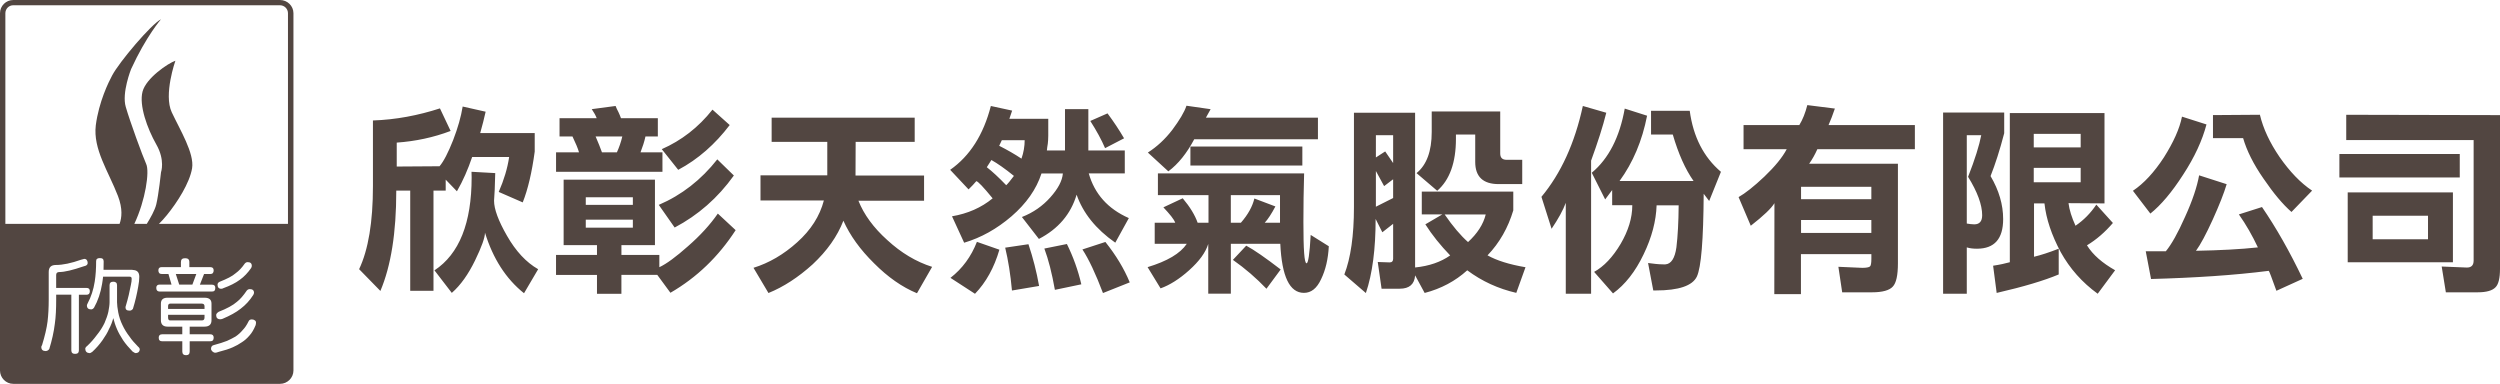 <?xml version="1.0" encoding="utf-8"?>
<!-- Generator: Adobe Illustrator 16.0.0, SVG Export Plug-In . SVG Version: 6.00 Build 0)  -->
<!DOCTYPE svg PUBLIC "-//W3C//DTD SVG 1.1//EN" "http://www.w3.org/Graphics/SVG/1.1/DTD/svg11.dtd">
<svg version="1.1" id="圖層_1" xmlns="http://www.w3.org/2000/svg" xmlns:xlink="http://www.w3.org/1999/xlink" x="0px" y="0px"
	 width="111.775px" height="17.16px" viewBox="0 0 111.775 17.16" enable-background="new 0 0 111.775 17.16" xml:space="preserve">
<path fill="#524641" d="M24.061,12.036l-0.632,1.075c-0.809-0.646-1.389-1.551-1.745-2.709c0,0.216-0.148,0.634-0.445,1.244
	c-0.296,0.607-0.639,1.101-1.039,1.449l-0.775-1.008c1.108-0.729,1.662-2.12,1.662-4.156c0-0.103,0-0.188-0.006-0.251l1.061,0.059
	c-0.015,0.581-0.03,1.002-0.053,1.235c0,0.371,0.19,0.893,0.58,1.57C23.064,11.234,23.525,11.73,24.061,12.036 M30.765,11.004
	c-0.539,0.48-0.967,0.794-1.286,0.943v-0.549h-1.695V10.96h1.499V8.034H25.2v2.927h1.491v0.438h-1.831v0.893h1.831v0.843h1.092
	V12.29h1.604l0.588,0.8c1.181-0.685,2.146-1.613,2.916-2.8l-0.797-0.741C31.752,10.045,31.304,10.534,30.765,11.004 M26.19,8.819
	h2.105V9.16H26.19V8.819z M26.19,9.822h2.105v0.357H26.19V9.822z M89.561,9.794c0-0.646-0.189-1.286-0.563-1.921
	c0.209-0.528,0.414-1.162,0.61-1.916V5.03h-2.732v8.103h1.059v-2.072c0.129,0.041,0.28,0.059,0.458,0.059
	C89.172,11.118,89.561,10.68,89.561,9.794 M88.268,10.031c-0.119,0-0.226-0.021-0.333-0.036V6.046h0.646
	c-0.085,0.444-0.279,1.075-0.588,1.86c0.417,0.672,0.63,1.251,0.63,1.717C88.623,9.896,88.503,10.031,88.268,10.031 M39.671,10.734
	c0.621,0.572,1.29,0.971,2.004,1.197l-0.677,1.18c-0.661-0.272-1.303-0.721-1.919-1.34c-0.615-0.606-1.074-1.237-1.371-1.903
	c-0.272,0.702-0.73,1.347-1.374,1.95c-0.645,0.582-1.3,1.009-1.976,1.283l-0.669-1.127c0.693-0.216,1.345-0.593,1.954-1.142
	c0.608-0.544,1.009-1.167,1.192-1.869h-2.833V7.839h2.986V6.342h-2.488V5.26h6.396v1.082h-2.64L38.25,7.847h3.065v1.129h-2.934
	C38.624,9.588,39.054,10.18,39.671,10.734 M19.927,8.523h-0.546v4.478h-1.04V8.523h-0.624v0.025c0,1.851-0.234,3.337-0.71,4.46
	l-0.951-0.973c0.413-0.871,0.618-2.114,0.618-3.715V5.386c1.024-0.034,2.021-0.225,2.996-0.54l0.477,1.009
	c-0.772,0.293-1.579,0.463-2.409,0.521v1.07l1.914-0.013c0.186-0.217,0.387-0.611,0.607-1.166c0.215-0.556,0.354-1.052,0.427-1.504
	l1.027,0.231c-0.065,0.299-0.149,0.62-0.243,0.955h2.437v0.828c-0.125,0.925-0.303,1.687-0.536,2.272l-1.073-0.468
	c0.235-0.537,0.392-1.059,0.466-1.561H21.11c-0.186,0.549-0.411,1.066-0.681,1.533l-0.502-0.521V8.523z M12.518,0H0.595
	C0.266,0,0,0.265,0,0.59v15.975c0,0.326,0.266,0.597,0.595,0.597h11.923c0.331,0,0.602-0.271,0.602-0.597V0.59
	C13.119,0.265,12.849,0,12.518,0 M3.527,15.663c0,0.106-0.055,0.159-0.171,0.159c-0.11,0-0.167-0.053-0.167-0.159v-2.487H2.512
	v0.217c0,0.412-0.016,0.771-0.059,1.072c-0.045,0.374-0.133,0.762-0.25,1.139c-0.042,0.062-0.1,0.092-0.17,0.092
	c-0.122-0.002-0.186-0.067-0.188-0.178c0-0.023,0.013-0.058,0.035-0.088c0.124-0.402,0.208-0.755,0.246-1.057
	c0.035-0.294,0.052-0.621,0.052-0.98v-1.233c0-0.211,0.107-0.313,0.32-0.313c0.307,0,0.684-0.078,1.124-0.234
	c0.08-0.025,0.129-0.038,0.145-0.038c0.099,0,0.151,0.071,0.154,0.186c-0.003,0.077-0.06,0.123-0.174,0.144
	c-0.494,0.17-0.861,0.258-1.096,0.258c-0.09,0-0.14,0.043-0.14,0.128v0.582h1.354c0.102,0,0.151,0.044,0.151,0.147
	c0,0.107-0.05,0.159-0.151,0.159H3.527V15.663z M5.925,12.07c0.201,0,0.303,0.101,0.303,0.304c0,0.125-0.016,0.274-0.05,0.45
	c-0.052,0.3-0.127,0.637-0.236,0.986c-0.048,0.057-0.089,0.078-0.144,0.078c-0.127,0-0.187-0.044-0.187-0.145
	c0-0.023,0.005-0.042,0.016-0.073c0.1-0.331,0.172-0.644,0.226-0.937c0.026-0.107,0.034-0.2,0.034-0.27
	c0-0.063-0.029-0.093-0.089-0.093H4.609c-0.013,0.11-0.026,0.223-0.044,0.321c-0.066,0.4-0.186,0.756-0.359,1.062
	c-0.04,0.056-0.084,0.08-0.131,0.08c-0.124,0-0.189-0.058-0.189-0.181c0-0.016,0.01-0.045,0.036-0.096
	c0.152-0.285,0.258-0.608,0.313-0.965c0.045-0.287,0.063-0.595,0.063-0.914c0-0.098,0.056-0.138,0.167-0.138
	c0.118,0,0.17,0.043,0.17,0.151c0,0.132,0,0.25-0.006,0.373h1.297V12.07z M6.075,15.788c-0.038,0-0.083-0.026-0.15-0.073
	c-0.164-0.17-0.309-0.337-0.425-0.509c-0.116-0.179-0.204-0.337-0.268-0.487c-0.072-0.162-0.125-0.334-0.167-0.496
	c-0.044,0.162-0.107,0.334-0.191,0.486c-0.066,0.16-0.167,0.322-0.288,0.497C4.45,15.4,4.294,15.576,4.127,15.73
	c-0.051,0.039-0.091,0.058-0.129,0.058c-0.119-0.009-0.183-0.073-0.186-0.195c0-0.041,0.032-0.086,0.094-0.133
	c0.15-0.14,0.293-0.304,0.418-0.474c0.15-0.182,0.266-0.37,0.35-0.545c0.079-0.183,0.137-0.348,0.171-0.502
	c0.029-0.16,0.054-0.304,0.054-0.426v-0.763c0-0.101,0.055-0.155,0.167-0.155s0.167,0.055,0.167,0.155v0.763
	c0,0.122,0.021,0.269,0.054,0.454c0.037,0.194,0.101,0.388,0.189,0.567c0.083,0.178,0.19,0.354,0.326,0.529
	c0.085,0.129,0.211,0.271,0.367,0.431c0.051,0.043,0.08,0.082,0.08,0.131C6.241,15.727,6.182,15.779,6.075,15.788 M6.987,12.868
	c0-0.095,0.053-0.144,0.148-0.144h0.534L7.531,12.25H7.23c-0.1,0-0.149-0.057-0.149-0.163c0-0.098,0.05-0.144,0.149-0.144h0.859
	V11.72c0-0.125,0.062-0.175,0.188-0.175c0.124,0,0.189,0.05,0.189,0.175v0.224h0.937c0.101,0,0.15,0.047,0.15,0.145
	c0,0.105-0.05,0.163-0.15,0.163h-0.28l-0.186,0.476h0.54c0.102,0,0.149,0.049,0.149,0.144c0,0.116-0.048,0.163-0.149,0.163H7.135
	C7.039,13.031,6.987,12.984,6.987,12.868 M8.481,15.258v0.457c0,0.107-0.051,0.166-0.162,0.166c-0.114,0-0.168-0.059-0.168-0.166
	v-0.457H7.248c-0.101,0-0.152-0.052-0.152-0.16c0-0.101,0.052-0.152,0.152-0.152h0.902v-0.342H7.491c-0.198,0-0.297-0.1-0.297-0.285
	v-0.744c0-0.176,0.099-0.264,0.297-0.264h1.652c0.212,0,0.313,0.088,0.313,0.264v0.744c0,0.187-0.102,0.285-0.313,0.285H8.481v0.342
	h0.923c0.101,0,0.15,0.053,0.15,0.152c0,0.108-0.05,0.16-0.15,0.16H8.481z M11.428,14.541c-0.079,0.191-0.171,0.35-0.274,0.46
	c-0.107,0.126-0.219,0.226-0.343,0.302c-0.12,0.084-0.254,0.157-0.401,0.223c-0.163,0.074-0.372,0.14-0.63,0.205
	c-0.07,0.028-0.125,0.039-0.152,0.039c-0.048,0-0.09-0.018-0.13-0.055c-0.04-0.041-0.063-0.072-0.063-0.122
	c0-0.086,0.043-0.147,0.119-0.163c0.247-0.066,0.444-0.13,0.598-0.19c0.141-0.064,0.265-0.128,0.38-0.194
	c0.114-0.079,0.219-0.169,0.312-0.281c0.098-0.1,0.188-0.229,0.269-0.397c0.027-0.062,0.077-0.087,0.146-0.087
	c0.055,0,0.099,0.014,0.132,0.041c0.039,0.021,0.055,0.063,0.055,0.101S11.439,14.499,11.428,14.541 M9.78,13.939
	c0.364-0.142,0.635-0.289,0.812-0.444c0.146-0.113,0.291-0.282,0.443-0.506c0.04-0.046,0.086-0.063,0.137-0.063
	c0.121,0,0.185,0.058,0.185,0.162c0,0.034-0.015,0.066-0.036,0.103c-0.155,0.244-0.34,0.444-0.556,0.608
	c-0.211,0.168-0.479,0.313-0.813,0.455c-0.039,0.013-0.073,0.021-0.099,0.021c-0.125,0-0.188-0.063-0.188-0.187
	C9.664,14.04,9.701,13.989,9.78,13.939 M9.726,12.725c0-0.05,0.03-0.097,0.094-0.127c0.324-0.128,0.565-0.246,0.724-0.388
	c0.134-0.097,0.268-0.235,0.397-0.422c0.039-0.047,0.079-0.068,0.134-0.068c0.119,0,0.183,0.054,0.183,0.166
	c0,0.035-0.011,0.07-0.034,0.104c-0.142,0.203-0.306,0.382-0.502,0.52c-0.189,0.141-0.436,0.266-0.74,0.376
	c-0.031,0.021-0.062,0.025-0.096,0.025C9.78,12.91,9.726,12.842,9.726,12.725 M12.876,10.009h-5.77
	c0.115-0.112,0.236-0.245,0.357-0.394C7.921,9.054,8.481,8.182,8.589,7.52c0.105-0.665-0.534-1.7-0.91-2.5
	C7.306,4.231,7.842,2.715,7.842,2.715c-0.323,0.11-1.308,0.771-1.469,1.38C6.211,4.71,6.582,5.739,6.987,6.456
	c0.407,0.709,0.212,1.246,0.212,1.246S7.093,8.707,6.987,9.136c-0.059,0.255-0.266,0.62-0.424,0.873H6.006
	c0.5-1.058,0.687-2.341,0.531-2.675C6.373,6.968,5.808,5.424,5.623,4.78c-0.188-0.629,0.24-1.695,0.24-1.695
	c0.674-1.467,1.335-2.223,1.335-2.223C6.773,1.071,5.329,2.769,5.011,3.38c-0.152,0.282-0.59,1.166-0.728,2.219
	c-0.13,1.07,0.562,2.054,0.991,3.164c0.219,0.572,0.17,0.981,0.072,1.246H0.24V0.59c0-0.194,0.154-0.355,0.354-0.355h11.923
	c0.198,0,0.358,0.161,0.358,0.355V10.009z M8.013,12.725L7.86,12.25h0.917l-0.176,0.475H8.013z M9.025,14.326H7.609
	c-0.063,0-0.094-0.039-0.094-0.128v-0.124h1.629v0.124C9.144,14.287,9.102,14.326,9.025,14.326 M9.144,13.813H7.515v-0.123
	c0-0.073,0.031-0.115,0.094-0.115h1.416c0.077,0,0.119,0.042,0.119,0.115V13.813z M58.416,11.771c-0.1,0-0.141-0.609-0.141-1.845
	c0-0.72,0.01-1.444,0.032-2.174H51.77v0.971h2.262v1.234h-0.486c-0.118-0.336-0.338-0.702-0.667-1.092l-0.864,0.405
	c0.288,0.309,0.47,0.525,0.529,0.687h-0.917v0.944h1.434c-0.291,0.434-0.875,0.777-1.752,1.043l0.58,0.949
	c0.411-0.148,0.84-0.416,1.281-0.813c0.444-0.4,0.727-0.779,0.851-1.173v2.223h1.01v-2.229h2.211
	c0.068,1.462,0.417,2.193,1.057,2.193c0.322,0,0.577-0.199,0.768-0.613c0.2-0.412,0.314-0.896,0.344-1.471l-0.81-0.507
	C58.554,11.359,58.491,11.771,58.416,11.771 M57.229,9.959h-0.684c0.141-0.15,0.302-0.396,0.478-0.729l-0.94-0.355
	C56,9.223,55.806,9.585,55.48,9.959h-0.45V8.725h2.199V9.959z M55.719,10.984c0.346,0.184,0.86,0.541,1.54,1.064l-0.636,0.862
	c-0.448-0.47-0.946-0.902-1.5-1.291L55.719,10.984z M82.037,4.854l-1.232-0.155c-0.088,0.351-0.209,0.652-0.358,0.893h-2.493v1.08
	h1.929c-0.193,0.367-0.527,0.773-0.997,1.223c-0.469,0.445-0.86,0.75-1.154,0.917l0.545,1.281c0.571-0.446,0.924-0.782,1.058-1.01
	l-0.006,4.067h1.191v-1.789h3.149v0.211c0,0.195-0.023,0.313-0.065,0.342c-0.046,0.038-0.161,0.061-0.343,0.061l-1.067-0.047
	l0.17,1.141h1.333c0.466,0,0.78-0.088,0.93-0.256c0.153-0.16,0.229-0.504,0.229-1.045V7.32h-3.968
	c0.141-0.199,0.26-0.414,0.365-0.648h4.361v-1.08h-3.86C81.851,5.372,81.944,5.127,82.037,4.854 M83.668,10.415h-3.143V9.837h3.143
	V10.415z M83.668,8.905h-3.143V8.351h3.143V8.905z M67.659,9.406v-0.84h-4.091v1.021h0.916l-0.757,0.443
	c0.303,0.478,0.673,0.937,1.11,1.39c-0.418,0.295-0.941,0.475-1.568,0.539V5.041h-2.734v4.216c0,1.277-0.145,2.281-0.43,3.015
	l0.963,0.83c0.295-0.869,0.436-1.977,0.436-3.313l0.3,0.596l0.483-0.378v1.565c0,0.105-0.053,0.16-0.157,0.16
	c-0.116,0-0.288-0.008-0.531-0.018l0.171,1.194h0.811c0.429,0,0.66-0.198,0.689-0.597l0.426,0.787
	c0.735-0.19,1.375-0.533,1.904-1.013c0.661,0.493,1.388,0.823,2.193,1.009l0.412-1.146c-0.729-0.124-1.291-0.302-1.698-0.531
	C67.048,10.852,67.427,10.18,67.659,9.406 M62.287,8.854l-0.771,0.388V7.646l0.368,0.675l0.403-0.306V8.854z M62.287,7.29
	l-0.355-0.52l-0.416,0.27V6.046h0.771V7.29z M65.636,10.823c-0.329-0.289-0.677-0.7-1.046-1.235h1.837
	C66.319,10.031,66.049,10.443,65.636,10.823 M71.817,5.041c-0.152,0.612-0.38,1.32-0.679,2.141v5.951h-1.132V9.069
	c-0.121,0.328-0.333,0.712-0.635,1.16L68.918,8.8c0.87-1.046,1.489-2.393,1.851-4.062L71.817,5.041z M45.982,10.919
	c0.202,0.604,0.361,1.22,0.476,1.866l-1.213,0.204c-0.066-0.72-0.167-1.351-0.303-1.916L45.982,10.919z M43.678,10.813l1.005,0.351
	c-0.232,0.798-0.597,1.46-1.091,1.971l-1.097-0.712C43.028,12.01,43.423,11.468,43.678,10.813 M49.422,10.818
	c0.47,0.59,0.835,1.19,1.089,1.807l-1.197,0.477c-0.327-0.86-0.633-1.514-0.919-1.949L49.422,10.818z M43.65,8.1
	c0.068,0,0.311,0.255,0.731,0.768c-0.508,0.418-1.113,0.682-1.817,0.803l0.543,1.181c0.747-0.221,1.454-0.612,2.118-1.181
	c0.659-0.569,1.11-1.206,1.34-1.916h0.956c-0.029,0.334-0.218,0.685-0.561,1.069c-0.342,0.385-0.764,0.681-1.271,0.879l0.76,0.98
	c0.868-0.451,1.427-1.109,1.686-1.979c0.284,0.815,0.854,1.535,1.729,2.146l0.606-1.099c-0.94-0.415-1.532-1.082-1.792-1.998h1.611
	V6.727H48.66V4.88h-1.044v1.847h-0.81c0.007-0.087,0.022-0.193,0.041-0.301c0.01-0.099,0.021-0.211,0.021-0.356V5.313h-1.74
	l0.125-0.368l-0.952-0.206c-0.331,1.283-0.933,2.233-1.819,2.854l0.822,0.875C43.445,8.329,43.563,8.208,43.65,8.1 M44.792,6.267
	h1.021c0,0.27-0.045,0.545-0.143,0.826c-0.298-0.199-0.633-0.39-0.996-0.575L44.792,6.267z M44.325,7.154
	c0.271,0.152,0.609,0.387,1.007,0.711c-0.15,0.197-0.259,0.337-0.344,0.416c-0.332-0.346-0.625-0.617-0.868-0.805L44.325,7.154z
	 M47.701,10.91c0.281,0.568,0.501,1.177,0.645,1.802l-1.182,0.247c-0.131-0.742-0.29-1.364-0.471-1.846L47.701,10.91z M30.323,7.593
	l-0.735-0.924c0.877-0.386,1.633-0.967,2.267-1.767l0.77,0.689C31.975,6.444,31.213,7.121,30.323,7.593 M103.374,8.523l-0.922,0.954
	c-0.388-0.338-0.805-0.837-1.25-1.49c-0.455-0.653-0.754-1.263-0.912-1.81h-1.348V5.146l2.098-0.015
	c0.146,0.618,0.441,1.248,0.883,1.894C102.37,7.664,102.849,8.173,103.374,8.523 M101.134,9.257c0.632,0.923,1.239,1.99,1.821,3.209
	l-1.177,0.535c-0.216-0.601-0.325-0.892-0.343-0.892c-1.559,0.199-3.318,0.312-5.262,0.365l-0.237-1.24h0.898
	c0.25-0.301,0.54-0.816,0.86-1.539c0.329-0.721,0.537-1.344,0.628-1.856l1.232,0.396c-0.12,0.405-0.329,0.933-0.623,1.583
	c-0.297,0.652-0.546,1.117-0.748,1.395c1.072-0.021,1.995-0.068,2.767-0.152c-0.246-0.524-0.528-1.018-0.85-1.475L101.134,9.257z
	 M96.143,9.549l-0.78-1.019c0.49-0.328,0.951-0.828,1.384-1.491c0.428-0.678,0.702-1.282,0.81-1.824l1.095,0.349
	c-0.187,0.712-0.532,1.462-1.042,2.243C97.107,8.592,96.612,9.174,96.143,9.549 M109.976,7.933h-5.382V6.884h5.382V7.933z
	 M104.9,5.132l6.875,0.015v6.871c0,0.418-0.068,0.694-0.199,0.824c-0.136,0.147-0.4,0.227-0.796,0.227h-1.426l-0.186-1.153
	l1.125,0.046c0.201,0,0.303-0.1,0.303-0.313V6.263H104.9V5.132z M109.67,8.603h-4.704v3.122h4.704V8.603z M108.556,10.698h-2.474
	V9.646h2.474V10.698z M93.308,10.968c0.419-0.25,0.809-0.59,1.16-0.999l-0.741-0.82c-0.256,0.381-0.563,0.693-0.931,0.944
	c-0.17-0.374-0.276-0.708-0.313-1.01l1.609,0.011V5.055h-4.233v6.669c-0.191,0.053-0.439,0.11-0.747,0.156l0.159,1.217
	c1.203-0.277,2.128-0.554,2.774-0.826v-1.152c-0.432,0.171-0.807,0.29-1.104,0.361V9.094h0.467c0.075,0.695,0.32,1.415,0.724,2.174
	c0.411,0.742,0.961,1.36,1.656,1.865l0.779-1.05C93.997,11.76,93.573,11.396,93.308,10.968 M90.929,5.984h2.098v0.607h-2.098V5.984z
	 M90.929,7.506h2.098v0.643h-2.098V7.506z M52.236,7.661l-0.915-0.84c0.405-0.26,0.769-0.594,1.094-1.017
	c0.319-0.431,0.535-0.784,0.632-1.077l1.08,0.155L53.917,5.26h5.008v0.966h-5.531C53.064,6.849,52.678,7.334,52.236,7.661
	 M49.408,6.624c-0.163-0.381-0.384-0.783-0.661-1.216l0.77-0.339c0.271,0.363,0.521,0.739,0.74,1.115L49.408,6.624z M53.223,6.55
	h5.005V7.4h-5.005V6.55z M29.617,6.812h-0.98c0.096-0.25,0.173-0.484,0.222-0.712h0.553V5.285h-1.648
	c-0.038-0.098-0.074-0.196-0.115-0.276c-0.052-0.097-0.095-0.188-0.126-0.271L26.457,4.88c0.105,0.153,0.181,0.293,0.221,0.405
	h-1.661V6.1h0.578c0.146,0.303,0.244,0.54,0.293,0.712h-1.027v0.87h4.757V6.812z M27.581,6.812h-0.667
	c-0.07-0.194-0.163-0.432-0.285-0.712h1.195C27.763,6.361,27.676,6.603,27.581,6.812 M64.258,8.53l-0.925-0.79
	c0.452-0.365,0.679-0.981,0.679-1.84V4.985h3.063v1.879c0,0.184,0.091,0.281,0.284,0.281h0.7v1.086h-1.053
	c-0.703,0-1.049-0.333-1.049-0.992V6.015h-0.862v0.191C65.095,7.268,64.816,8.045,64.258,8.53 M76.943,7.682l-0.526,1.304
	l-0.245-0.323c-0.013,2.056-0.111,3.29-0.305,3.702c-0.196,0.41-0.807,0.621-1.839,0.621h-0.11l-0.233-1.227
	c0.219,0.028,0.451,0.061,0.689,0.061h0.083c0.259-0.016,0.427-0.269,0.496-0.764c0.06-0.508,0.095-1.129,0.1-1.875h-0.986
	c-0.023,0.698-0.214,1.43-0.58,2.188c-0.37,0.777-0.828,1.355-1.369,1.75l-0.845-0.963c0.438-0.241,0.836-0.662,1.186-1.252
	c0.342-0.584,0.521-1.16,0.521-1.723V9.174H72.08V8.497l-0.313,0.419l-0.599-1.192c0.757-0.634,1.246-1.59,1.474-2.869l0.999,0.318
	c-0.219,1.123-0.63,2.095-1.231,2.919h3.309c-0.371-0.527-0.678-1.217-0.929-2.077h-0.972V4.954h1.73
	C75.705,6.12,76.171,7.025,76.943,7.682 M32.07,7.125l0.741,0.722c-0.719,1.005-1.604,1.776-2.647,2.326L29.454,9.16
	C30.477,8.721,31.35,8.04,32.07,7.125"/>
</svg>
